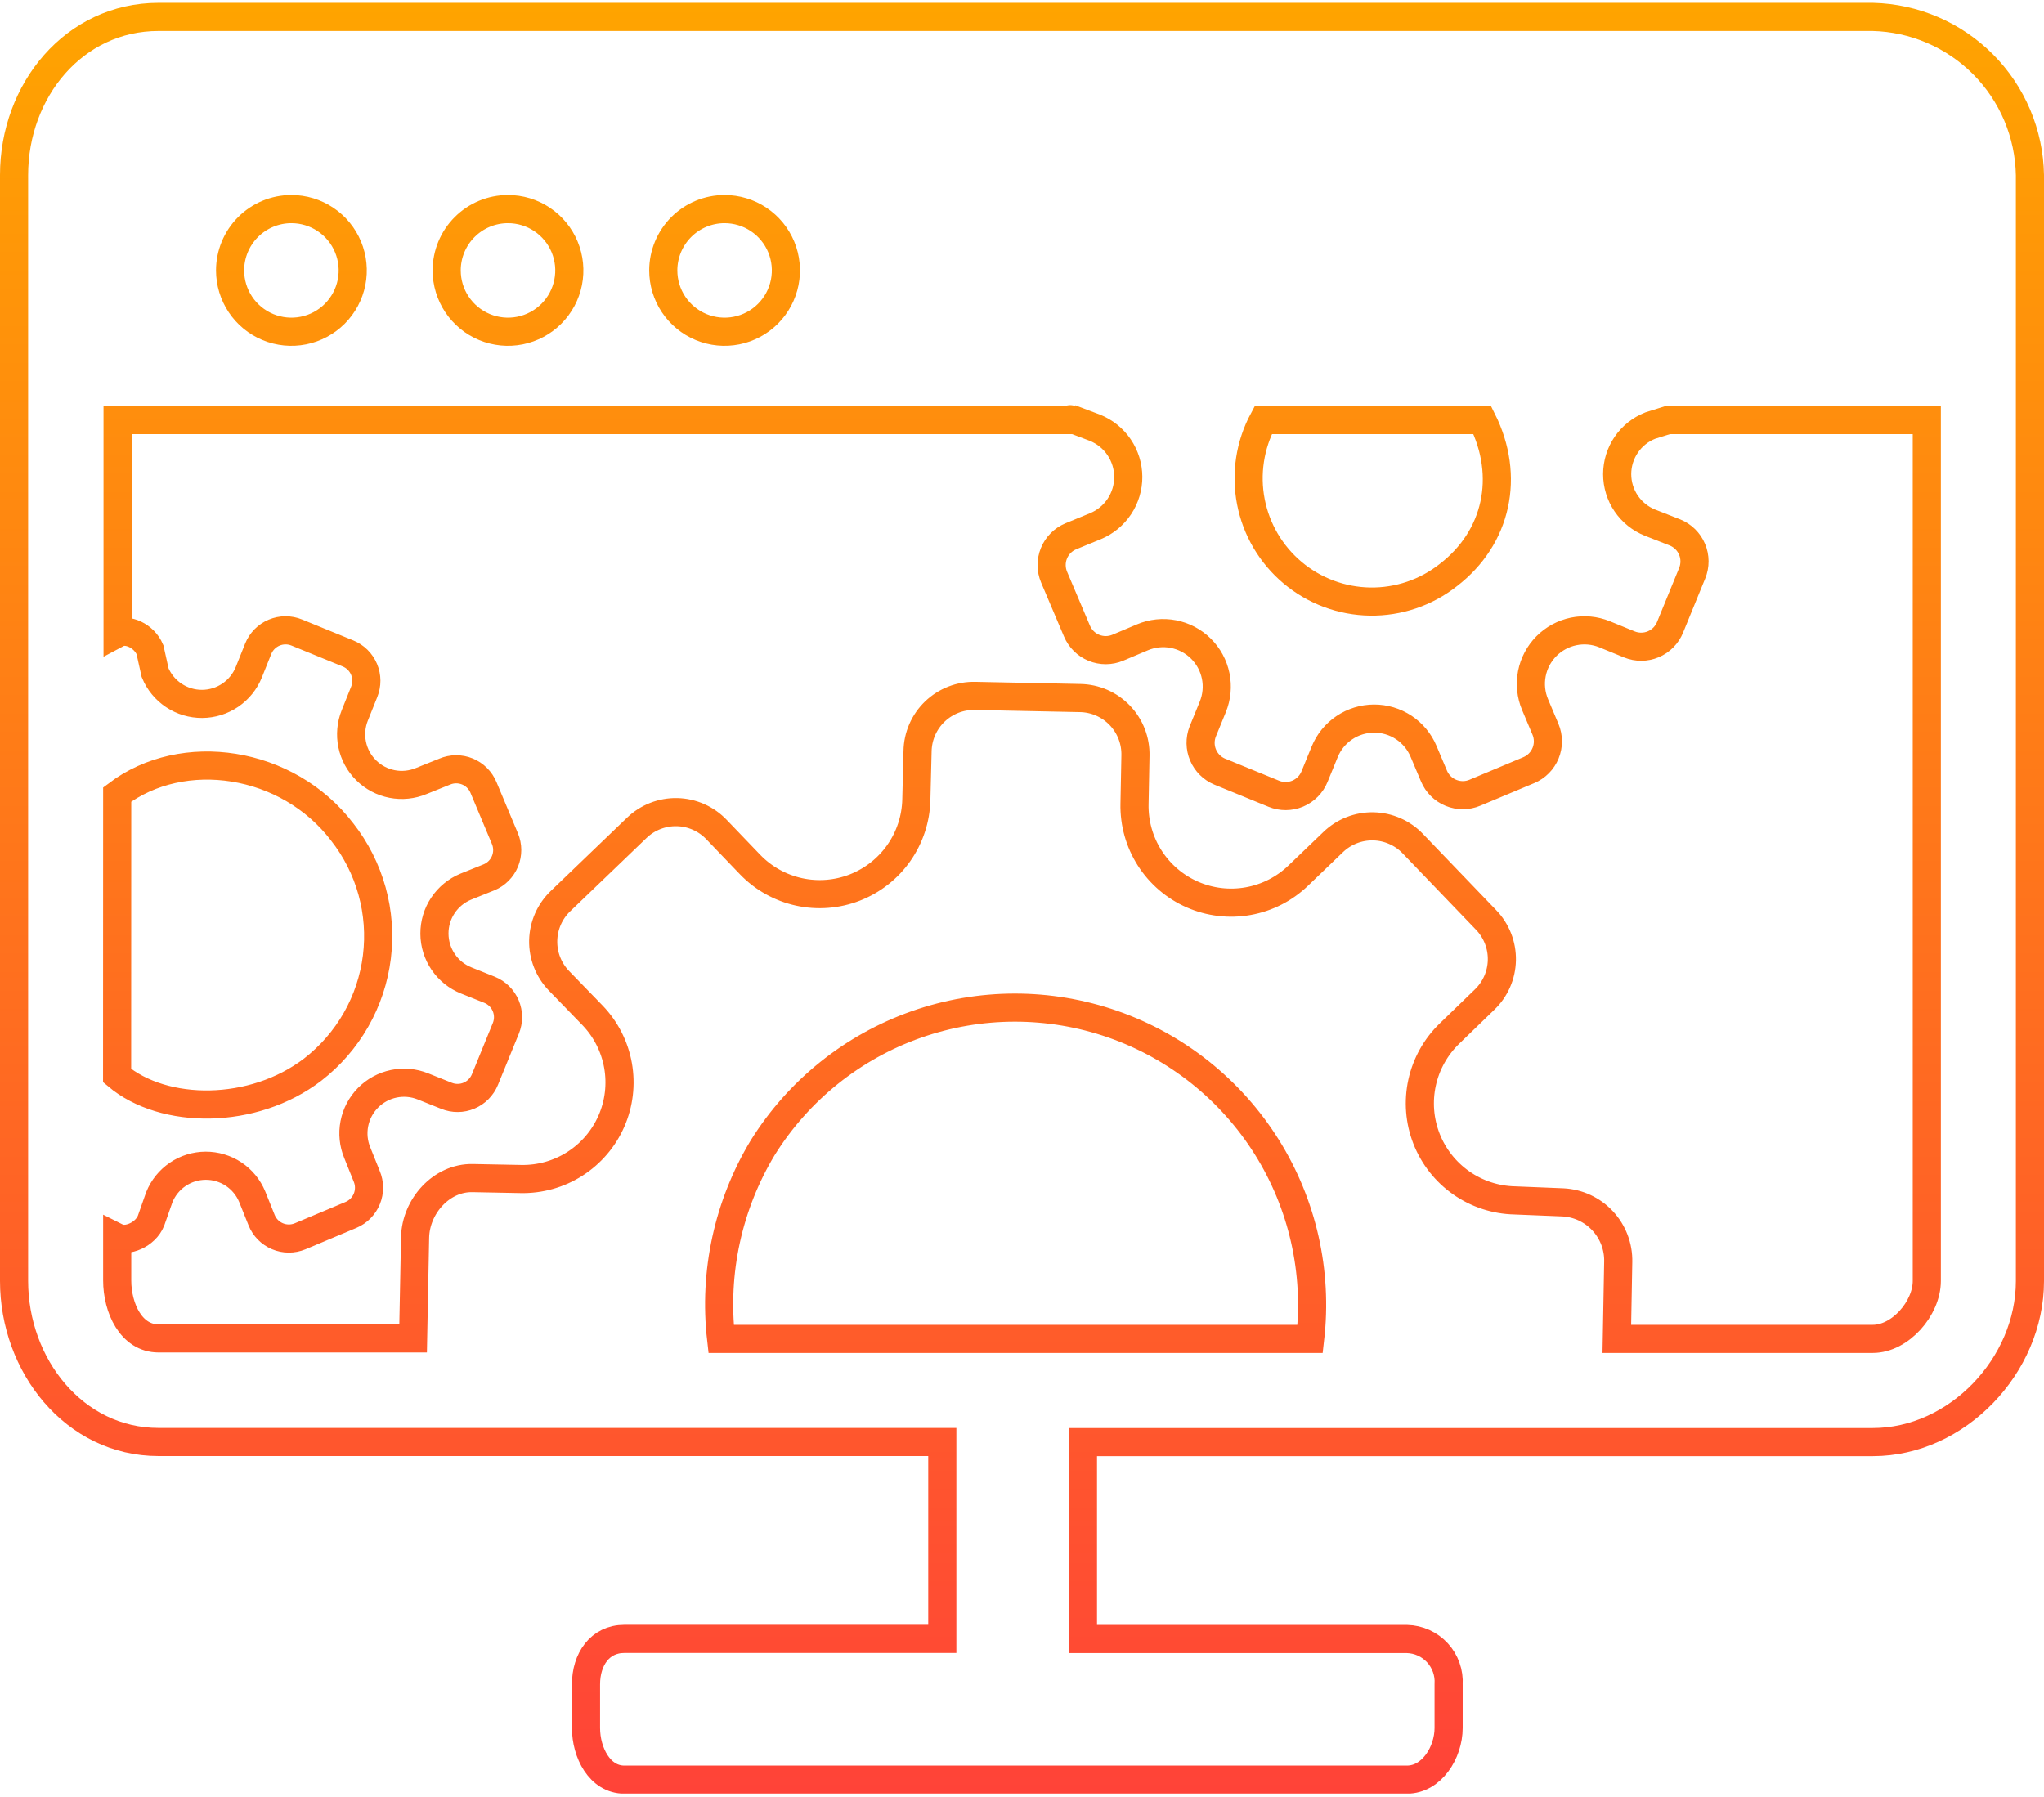 <svg width="281" height="247" viewBox="0 0 281 247" fill="none" xmlns="http://www.w3.org/2000/svg">
<g clip-path="url(#clip0)">
<path d="M257.463 2.323H21.797C10.183 2.323 1.933 12.442 1.933 24.069V176.105C1.933 187.706 10.183 198.25 21.797 198.25H129.544V225.319H85.834C82.444 225.319 80.562 228.168 80.562 231.558V237.564C80.562 240.954 82.444 244.667 85.834 244.667H193.426C196.816 244.667 199.149 240.954 199.149 237.564V231.571C199.198 230.782 199.087 229.991 198.823 229.246C198.559 228.501 198.148 227.817 197.614 227.234C197.08 226.652 196.433 226.183 195.714 225.856C194.994 225.53 194.216 225.351 193.426 225.332H148.878V198.263H257.463C269.064 198.263 279.067 187.732 279.067 176.118V24.069C278.965 18.358 276.661 12.906 272.635 8.854C268.609 4.802 263.173 2.462 257.463 2.323V2.323ZM173.679 57.75H203.777C207.644 65.484 205.826 73.914 199.098 79.07C196.039 81.481 192.243 82.764 188.349 82.706C184.455 82.647 180.7 81.249 177.716 78.747C174.731 76.245 172.7 72.792 171.962 68.968C171.224 65.144 171.826 61.183 173.666 57.75H173.679ZM99.613 28.748C101.28 28.748 102.91 29.242 104.297 30.169C105.683 31.095 106.763 32.411 107.402 33.952C108.04 35.492 108.206 37.187 107.881 38.822C107.556 40.458 106.753 41.96 105.574 43.139C104.395 44.318 102.893 45.12 101.258 45.446C99.623 45.771 97.928 45.604 96.387 44.966C94.847 44.328 93.53 43.248 92.604 41.861C91.678 40.475 91.183 38.845 91.183 37.178C91.183 36.071 91.401 34.975 91.825 33.952C92.249 32.929 92.87 32 93.652 31.217C94.435 30.434 95.364 29.813 96.387 29.39C97.41 28.966 98.506 28.748 99.613 28.748V28.748ZM69.838 28.748C71.505 28.748 73.135 29.242 74.521 30.169C75.907 31.095 76.988 32.411 77.626 33.952C78.264 35.492 78.431 37.187 78.106 38.822C77.78 40.458 76.977 41.96 75.798 43.139C74.62 44.318 73.117 45.12 71.482 45.446C69.847 45.771 68.152 45.604 66.612 44.966C65.071 44.328 63.755 43.248 62.828 41.861C61.902 40.475 61.407 38.845 61.407 37.178C61.407 34.944 62.294 32.802 63.872 31.221C65.45 29.641 67.591 28.751 69.825 28.748H69.838ZM40.062 28.748C41.729 28.748 43.359 29.242 44.745 30.169C46.132 31.095 47.212 32.411 47.85 33.952C48.488 35.492 48.655 37.187 48.33 38.822C48.005 40.458 47.202 41.96 46.023 43.139C44.844 44.318 43.342 45.12 41.706 45.446C40.071 45.771 38.376 45.604 36.836 44.966C35.295 44.328 33.979 43.248 33.053 41.861C32.126 40.475 31.632 38.845 31.632 37.178C31.632 34.944 32.518 32.802 34.096 31.221C35.675 29.641 37.815 28.751 40.049 28.748H40.062ZM16.112 109.232C25.135 102.388 39.533 104.528 47.048 114.388C48.937 116.797 50.33 119.556 51.148 122.505C51.965 125.455 52.192 128.537 51.813 131.574C51.434 134.611 50.459 137.544 48.942 140.202C47.425 142.861 45.397 145.193 42.975 147.064C34.816 153.303 22.544 153.303 16.099 147.876L16.112 109.232ZM180.111 184.071H99.136C98.086 174.909 100.104 165.657 104.872 157.763C109.781 149.892 117.222 143.926 125.972 140.846C134.722 137.767 144.26 137.757 153.016 140.819C161.772 143.881 169.225 149.831 174.15 157.692C179.074 165.553 181.177 174.857 180.111 184.071V184.071ZM264.888 176.105C264.888 179.882 261.227 184.071 257.463 184.071H222.274L222.467 173.489C222.517 171.402 221.749 169.379 220.329 167.85C218.908 166.321 216.946 165.407 214.862 165.303L208.224 165.033C205.591 164.971 203.036 164.132 200.879 162.621C198.723 161.11 197.062 158.995 196.105 156.542C195.149 154.088 194.94 151.407 195.504 148.835C196.069 146.263 197.382 143.916 199.278 142.089L204.073 137.448C204.812 136.744 205.405 135.9 205.817 134.966C206.228 134.031 206.451 133.024 206.471 132.003C206.491 130.982 206.309 129.967 205.935 129.017C205.561 128.066 205.003 127.2 204.292 126.466L194.238 116C193.534 115.262 192.691 114.671 191.757 114.261C190.824 113.85 189.818 113.629 188.799 113.608C187.779 113.588 186.766 113.769 185.817 114.142C184.868 114.515 184.002 115.072 183.269 115.78L178.474 120.382C176.578 122.208 174.183 123.43 171.592 123.893C169.002 124.356 166.332 124.039 163.921 122.983C161.51 121.927 159.468 120.179 158.052 117.96C156.636 115.742 155.911 113.153 155.968 110.521L156.097 103.883C156.121 102.863 155.943 101.848 155.573 100.898C155.203 99.947 154.648 99.079 153.942 98.343C153.235 97.607 152.389 97.019 151.454 96.611C150.519 96.204 149.512 95.985 148.492 95.969L134.055 95.672C133.035 95.648 132.02 95.826 131.07 96.196C130.119 96.566 129.251 97.121 128.515 97.827C127.779 98.534 127.191 99.38 126.783 100.315C126.376 101.25 126.157 102.257 126.141 103.277L125.973 109.954C125.911 112.576 125.074 115.12 123.569 117.267C122.063 119.415 119.956 121.068 117.513 122.021C115.07 122.973 112.399 123.181 109.838 122.619C107.277 122.056 104.939 120.749 103.119 118.861L98.518 114.066C97.815 113.325 96.972 112.73 96.039 112.317C95.105 111.903 94.099 111.678 93.078 111.655C92.056 111.632 91.041 111.812 90.09 112.184C89.138 112.556 88.27 113.112 87.535 113.821L77.069 123.875C76.331 124.58 75.74 125.423 75.33 126.356C74.919 127.29 74.698 128.295 74.677 129.314C74.657 130.334 74.838 131.347 75.211 132.296C75.584 133.246 76.141 134.112 76.85 134.845L81.464 139.601C83.285 141.496 84.502 143.889 84.963 146.476C85.424 149.064 85.108 151.73 84.054 154.137C83 156.544 81.255 158.585 79.042 160.002C76.828 161.418 74.244 162.146 71.616 162.094L64.978 161.965C60.699 161.875 57.154 165.832 57.064 170.124L56.793 184.007H21.797C18.02 184.007 16.112 179.818 16.112 176.041V170.124C17.401 170.769 19.979 169.789 20.766 167.817L21.9 164.595C22.41 163.322 23.289 162.231 24.423 161.46C25.556 160.689 26.894 160.274 28.265 160.267C29.636 160.26 30.978 160.662 32.12 161.421C33.261 162.18 34.15 163.263 34.674 164.53L35.963 167.74C36.161 168.235 36.456 168.686 36.829 169.067C37.203 169.447 37.648 169.75 38.14 169.957C38.631 170.165 39.159 170.273 39.693 170.275C40.226 170.277 40.755 170.173 41.248 169.97L48.247 167.031C48.739 166.824 49.185 166.522 49.56 166.142C49.936 165.762 50.232 165.312 50.434 164.818C50.635 164.324 50.736 163.794 50.733 163.261C50.729 162.727 50.62 162.199 50.412 161.707L49.123 158.498C48.594 157.231 48.452 155.836 48.713 154.489C48.975 153.142 49.629 151.902 50.593 150.925C51.557 149.948 52.789 149.279 54.133 149C55.477 148.721 56.873 148.846 58.146 149.359L61.369 150.648C61.863 150.85 62.392 150.952 62.926 150.949C63.46 150.947 63.988 150.839 64.48 150.631C64.972 150.424 65.419 150.122 65.794 149.742C66.169 149.362 66.466 148.912 66.667 148.418L69.541 141.38C69.743 140.886 69.846 140.356 69.843 139.823C69.84 139.289 69.732 138.761 69.525 138.268C69.318 137.776 69.016 137.33 68.636 136.955C68.256 136.58 67.806 136.283 67.311 136.082L64.089 134.793C62.805 134.277 61.705 133.391 60.928 132.247C60.15 131.103 59.732 129.753 59.725 128.37C59.718 126.987 60.123 125.633 60.889 124.481C61.655 123.329 62.746 122.432 64.024 121.903L67.234 120.614C67.727 120.408 68.175 120.107 68.551 119.728C68.928 119.349 69.226 118.899 69.428 118.405C69.63 117.91 69.733 117.38 69.731 116.846C69.728 116.312 69.62 115.783 69.412 115.291L66.473 108.279C66.269 107.781 65.968 107.329 65.587 106.949C65.207 106.569 64.754 106.268 64.257 106.064C63.759 105.861 63.226 105.758 62.688 105.762C62.15 105.765 61.619 105.876 61.124 106.087L57.914 107.376C56.648 107.905 55.253 108.048 53.906 107.786C52.559 107.525 51.319 106.871 50.342 105.906C49.365 104.942 48.695 103.711 48.417 102.367C48.138 101.023 48.263 99.626 48.775 98.353L50.064 95.131C50.266 94.637 50.369 94.107 50.366 93.573C50.363 93.04 50.255 92.511 50.048 92.019C49.841 91.527 49.539 91.081 49.159 90.706C48.779 90.331 48.329 90.034 47.834 89.833L40.797 86.959C40.302 86.757 39.773 86.654 39.239 86.657C38.705 86.66 38.177 86.768 37.685 86.975C37.193 87.182 36.747 87.484 36.371 87.864C35.996 88.244 35.7 88.694 35.499 89.189L34.21 92.411C33.694 93.694 32.807 94.795 31.663 95.572C30.519 96.349 29.17 96.768 27.787 96.775C26.403 96.782 25.05 96.377 23.898 95.611C22.746 94.845 21.849 93.754 21.32 92.475L20.624 89.33C19.799 87.358 17.453 86.391 16.164 87.075V57.75H147.125C147.125 57.75 147.125 57.505 147.125 57.518L150.528 58.807C151.876 59.349 153.031 60.28 153.847 61.482C154.662 62.683 155.102 64.1 155.109 65.553C155.116 67.005 154.69 68.426 153.885 69.635C153.081 70.844 151.935 71.787 150.593 72.341L147.203 73.734C146.684 73.951 146.212 74.268 145.816 74.667C145.419 75.067 145.106 75.54 144.893 76.061C144.679 76.582 144.571 77.14 144.574 77.703C144.577 78.265 144.69 78.822 144.908 79.341L148.053 86.752C148.272 87.272 148.59 87.744 148.991 88.14C149.392 88.537 149.866 88.85 150.388 89.064C150.91 89.277 151.469 89.385 152.033 89.382C152.596 89.379 153.154 89.265 153.673 89.047L157.064 87.616C158.405 87.052 159.884 86.898 161.313 87.175C162.742 87.451 164.057 88.145 165.092 89.169C166.127 90.192 166.835 91.5 167.127 92.926C167.418 94.352 167.281 95.832 166.731 97.18L165.339 100.583C164.937 101.626 164.957 102.784 165.395 103.811C165.833 104.839 166.654 105.656 167.685 106.087L175.122 109.129C175.644 109.342 176.203 109.449 176.767 109.446C177.331 109.442 177.889 109.328 178.408 109.109C178.928 108.89 179.399 108.57 179.795 108.169C180.191 107.768 180.504 107.293 180.716 106.77L182.109 103.367C182.659 102.02 183.597 100.866 184.804 100.052C186.01 99.238 187.431 98.8 188.887 98.793C190.342 98.786 191.767 99.211 192.981 100.013C194.195 100.816 195.144 101.961 195.707 103.303L197.138 106.693C197.357 107.213 197.675 107.684 198.076 108.081C198.476 108.477 198.951 108.791 199.473 109.004C199.995 109.217 200.554 109.325 201.117 109.323C201.681 109.32 202.239 109.206 202.758 108.987L210.17 105.881C210.69 105.663 211.161 105.344 211.558 104.943C211.954 104.543 212.268 104.068 212.481 103.546C212.694 103.024 212.802 102.466 212.799 101.902C212.797 101.338 212.683 100.781 212.464 100.261L211.034 96.871C210.47 95.529 210.316 94.05 210.592 92.621C210.869 91.192 211.563 89.877 212.586 88.842C213.61 87.808 214.918 87.1 216.344 86.808C217.77 86.516 219.25 86.654 220.598 87.204L224.001 88.596C224.523 88.808 225.082 88.916 225.646 88.912C226.21 88.909 226.767 88.794 227.287 88.575C227.806 88.356 228.277 88.037 228.673 87.636C229.069 87.234 229.383 86.759 229.595 86.237L232.637 78.799C232.85 78.277 232.957 77.718 232.954 77.154C232.95 76.591 232.836 76.033 232.616 75.514C232.397 74.994 232.078 74.523 231.677 74.127C231.276 73.731 230.8 73.418 230.278 73.205L226.862 71.865C225.523 71.335 224.374 70.415 223.565 69.225C222.755 68.034 222.322 66.627 222.322 65.188C222.322 63.748 222.755 62.341 223.565 61.15C224.374 59.96 225.523 59.04 226.862 58.511L229.286 57.75H264.888V176.105Z" stroke="url(#paint0_linear)" stroke-width="3.867" stroke-miterlimit="10"/>
</g>
<defs>
<linearGradient id="paint0_linear" x1="140.5" y1="246.587" x2="140.5" y2="0.39" gradientUnits="userSpaceOnUse">
<stop stop-color="#FF4338"/>
<stop offset="1" stop-color="#FFA400"/>
</linearGradient>
<clipPath id="clip0">
<rect width="281" height="246.197" fill="white" transform="translate(0 0.39)"/>
</clipPath>
</defs>
</svg>
